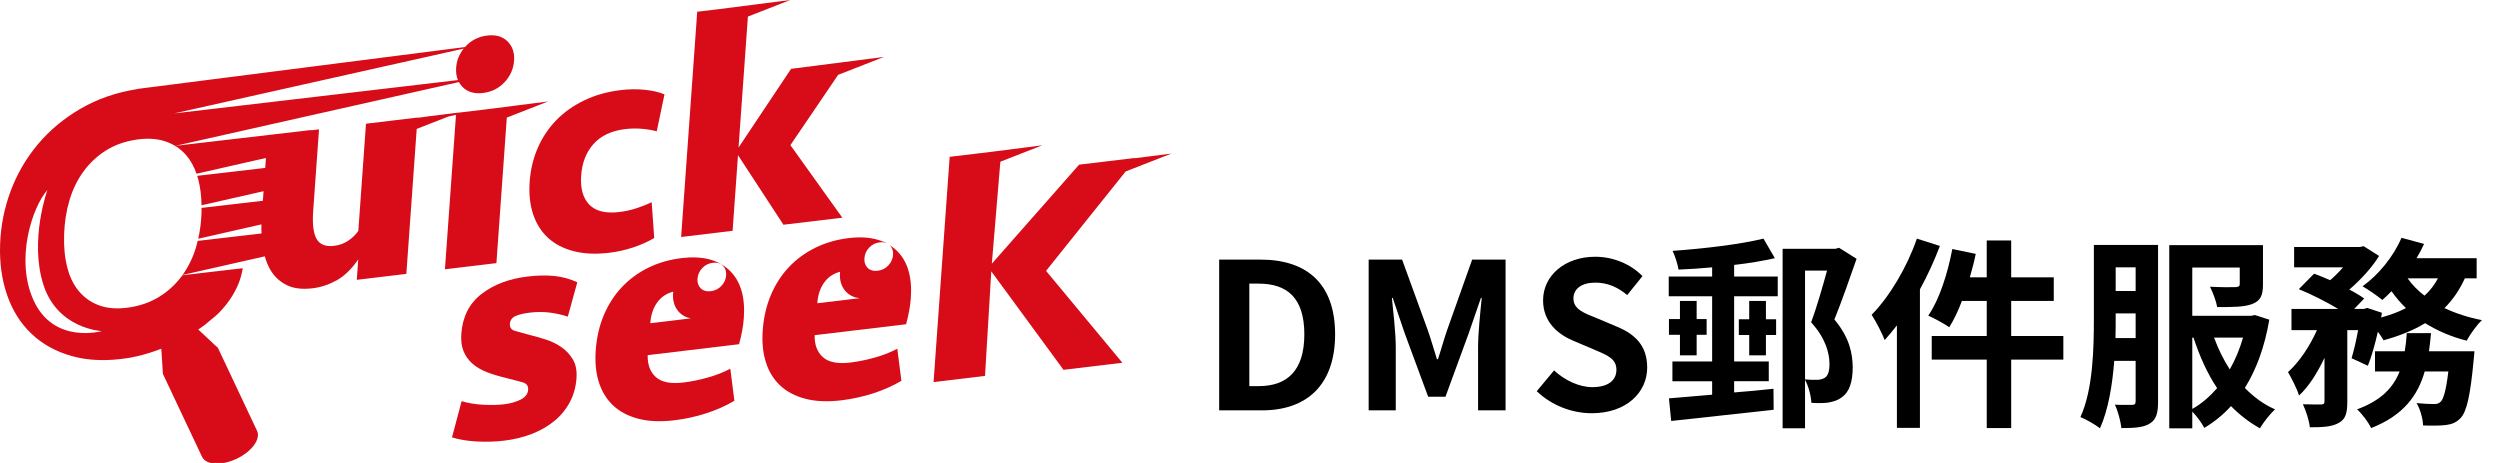 <?xml version="1.0" encoding="utf-8"?>
<!-- Generator: Adobe Illustrator 16.0.0, SVG Export Plug-In . SVG Version: 6.00 Build 0)  -->
<!DOCTYPE svg PUBLIC "-//W3C//DTD SVG 1.1//EN" "http://www.w3.org/Graphics/SVG/1.1/DTD/svg11.dtd">
<svg version="1.1" id="圖層_1" xmlns="http://www.w3.org/2000/svg" xmlns:xlink="http://www.w3.org/1999/xlink" x="0px" y="0px"
	 width="270px" height="50px" viewBox="0 0 270 50" enable-background="new 0 0 270 50" xml:space="preserve">
<g>
	<path fill="#D70C18" d="M48.052,29.084l5.56-0.667l1.124-15.716l4.459-1.745l-6.437,0.824l-3.292,0.395l0.044-0.018l-2.406,0.309
		l-0.951,0.11l0.014,0.009l-1.083,0.139l0.002-0.027l-5.559,0.665l-0.006,0.075l-0.034,0.004l0.032,0.024L38.7,24.942
		c-0.28,0.399-0.645,0.75-1.091,1.052c-0.448,0.304-0.96,0.49-1.539,0.559c-0.903,0.108-1.529-0.141-1.876-0.748
		c-0.348-0.606-0.471-1.61-0.371-3.013l0.631-8.819l-0.853,0.101l0.02-0.035l-14.687,1.712c0,0,23.424-5.263,30.626-6.888
		c0.11,0.201,0.246,0.387,0.415,0.552c0.535,0.528,1.268,0.736,2.194,0.626c0.927-0.11,1.702-0.5,2.324-1.165
		c0.623-0.668,0.963-1.436,1.026-2.31c0.063-0.874-0.175-1.573-0.711-2.102c-0.537-0.526-1.269-0.737-2.195-0.625
		c-0.925,0.111-1.702,0.5-2.323,1.166c-0.022,0.025-0.042,0.05-0.065,0.076L14.836,9.605l-0.013,0.017
		c-2.27,0.359-4.308,1.064-6.117,2.116c-1.813,1.054-3.35,2.335-4.616,3.847c-1.268,1.513-2.248,3.195-2.939,5.048
		c-0.693,1.854-1.072,3.777-1.14,5.77c-0.068,1.992,0.185,3.815,0.759,5.469c0.572,1.654,1.446,3.044,2.624,4.169
		c1.176,1.126,2.646,1.936,4.404,2.426c1.758,0.488,3.776,0.555,6.051,0.196c0,0,1.506-0.201,3.571-1
		c0.065,0.973,0.12,1.844,0.149,2.318c-0.007,0.107,0,0.211,0.021,0.312c0.002,0.042,0.003,0.067,0.003,0.067l-0.006,0.003
		l4.249,9.005h0.003c0.443,0.86,2.093,0.943,3.715,0.178c1.622-0.767,2.604-2.092,2.223-2.984h0.001l-4.248-9.006l-0.008,0.004
		c0,0-0.017-0.018-0.049-0.047c-0.063-0.079-0.14-0.15-0.228-0.211c-0.369-0.345-1.068-0.997-1.829-1.715
		c0.006-0.003,0.012-0.007,0.017-0.01H21.43c0,0,0.002-0.003,0.012-0.008c0.221-0.147,0.441-0.304,0.662-0.468
		c0.235-0.186,0.465-0.377,0.686-0.572c0.234-0.182,0.489-0.396,0.752-0.637c1.128-1.126,2.35-2.794,2.674-4.925l-6.523,0.761
		c-0.01,0.014-0.017,0.027-0.028,0.043c-0.659,0.899-1.461,1.646-2.404,2.242c-0.942,0.595-2.018,0.988-3.226,1.178
		c-1.236,0.195-2.305,0.14-3.201-0.166c-0.899-0.304-1.649-0.806-2.255-1.504c-0.607-0.701-1.043-1.582-1.314-2.643
		c-0.273-1.057-0.385-2.248-0.341-3.567c0.045-1.318,0.24-2.557,0.588-3.714c0.349-1.157,0.85-2.185,1.51-3.084
		s1.454-1.646,2.383-2.238c0.928-0.593,2.009-0.988,3.246-1.183c1.208-0.188,2.27-0.133,3.183,0.169
		c0.912,0.302,1.671,0.804,2.274,1.502c0.478,0.554,0.847,1.224,1.116,2l7.499-1.702l-0.078,1.074l-7.349,0.855
		c0.043,0.138,0.09,0.27,0.125,0.414c0.217,0.84,0.329,1.764,0.345,2.766l6.7-1.521l-0.074,1.033l-6.627,0.771
		c-0.001,0.172,0.004,0.341-0.001,0.518c-0.033,0.981-0.151,1.917-0.353,2.812l6.822-1.55c-0.008,0.333-0.001,0.66,0.013,0.981
		l-6.895,0.802c-0.054,0.226-0.11,0.452-0.174,0.671c-0.338,1.124-0.828,2.126-1.461,3.009l8.882-2.013
		c0.148,0.521,0.34,1.01,0.59,1.437c0.417,0.725,1,1.276,1.741,1.653c0.743,0.378,1.683,0.498,2.818,0.363
		c0.902-0.106,1.774-0.395,2.61-0.858c0.838-0.466,1.615-1.218,2.333-2.261l-0.157,2.205l5.351-0.642l1.12-15.658l3.387-1.326
		l0.857-0.193L48.052,29.084z M10.997,35.757c0,0-5.175,1.476-7.366-3.311c-2.005-4.383-0.187-10.023,1.492-11.934
		c0,0-1.973,5.433-0.436,10.235C6.225,35.55,10.997,35.757,10.997,35.757z M50.079,5.249c-0.489,0.609-0.761,1.297-0.815,2.065
		c-0.037,0.503,0.03,0.946,0.194,1.334L18.804,12.25L50.079,5.249z"/>
	<path fill="#D70C18" d="M68.395,26.717c0.858-0.284,1.613-0.624,2.261-1.021l-0.275-3.862c-0.451,0.226-0.992,0.442-1.613,0.647
		c-0.624,0.205-1.249,0.345-1.874,0.417c-1.482,0.178-2.567-0.088-3.25-0.797c-0.686-0.709-0.977-1.758-0.878-3.15
		c0.1-1.39,0.548-2.527,1.347-3.415c0.797-0.886,1.94-1.418,3.421-1.596c0.626-0.074,1.241-0.083,1.845-0.025
		c0.605,0.058,1.122,0.146,1.549,0.269l0.837-3.995c-0.604-0.247-1.321-0.412-2.152-0.495c-0.834-0.08-1.691-0.07-2.571,0.035
		c-1.437,0.171-2.742,0.539-3.92,1.101c-1.178,0.563-2.188,1.275-3.031,2.138c-0.843,0.865-1.511,1.861-2.004,2.99
		c-0.496,1.131-0.788,2.35-0.882,3.659c-0.094,1.308,0.03,2.479,0.369,3.509c0.341,1.029,0.876,1.881,1.609,2.557
		c0.732,0.674,1.657,1.156,2.774,1.444c1.116,0.289,2.392,0.345,3.829,0.172C66.667,27.198,67.537,27.002,68.395,26.717z"/>
	<polygon fill="#D70C18" points="79.705,16.762 84.611,24.27 90.971,23.511 85.364,15.675 90.519,8.083 95.458,6.15 85.437,7.434 
		79.763,15.935 80.774,1.79 85.35,0 77.647,0.986 75.299,1.267 73.561,25.595 79.121,24.927 	"/>
	<path fill="#D70C18" d="M55.66,34.138c0.37-0.169,0.887-0.292,1.56-0.374c0.765-0.091,1.488-0.093,2.171-0.003
		c0.684,0.091,1.328,0.235,1.934,0.436l1.022-3.711c-0.778-0.36-1.6-0.588-2.466-0.679c-0.868-0.088-1.833-0.068-2.899,0.058
		c-2.017,0.242-3.68,0.874-4.994,1.896c-1.313,1.022-2.033,2.453-2.166,4.291c-0.053,0.735,0.028,1.361,0.245,1.885
		c0.214,0.519,0.533,0.966,0.954,1.337c0.421,0.37,0.934,0.672,1.538,0.91c0.603,0.232,1.254,0.437,1.955,0.6
		c0.855,0.221,1.499,0.387,1.928,0.505c0.427,0.121,0.626,0.388,0.598,0.801c-0.032,0.459-0.306,0.816-0.817,1.07
		c-0.514,0.256-1.104,0.424-1.777,0.502c-0.649,0.079-1.402,0.095-2.26,0.05c-0.857-0.045-1.637-0.175-2.333-0.387l-1.037,3.915
		c0.808,0.245,1.717,0.394,2.725,0.443c1.005,0.051,1.974,0.02,2.901-0.091c1.087-0.13,2.092-0.377,3.015-0.736
		c0.92-0.361,1.73-0.828,2.426-1.401c0.695-0.572,1.247-1.248,1.659-2.025c0.414-0.777,0.652-1.638,0.719-2.58
		c0.059-0.826-0.075-1.51-0.404-2.055c-0.329-0.539-0.752-0.984-1.266-1.33c-0.514-0.35-1.076-0.619-1.683-0.808
		c-0.606-0.189-1.158-0.346-1.654-0.47c-0.655-0.172-1.189-0.317-1.605-0.44c-0.416-0.121-0.61-0.375-0.583-0.767
		C55.096,34.589,55.293,34.31,55.66,34.138z"/>
	<polygon fill="#D70C18" points="121.568,18.52 126.514,16.584 122.536,17.094 122.557,17.063 116.544,17.783 107.119,28.477 
		108.038,17.465 112.566,15.693 107.006,16.405 102.562,16.937 102.56,16.975 102.543,16.977 102.56,16.99 100.825,41.263 
		106.383,40.597 107.058,29.305 114.857,39.939 121.217,39.178 112.974,29.253 	"/>
	<path fill="#D70C18" d="M73.629,27.873c-1.321,0.158-2.528,0.507-3.624,1.047c-1.096,0.542-2.047,1.243-2.855,2.103
		c-0.809,0.86-1.453,1.866-1.938,3.016c-0.485,1.15-0.775,2.416-0.874,3.796c-0.092,1.286,0.02,2.434,0.339,3.441
		c0.318,1.011,0.833,1.849,1.543,2.515c0.709,0.668,1.62,1.145,2.722,1.435c1.105,0.289,2.399,0.345,3.883,0.165
		c1.181-0.14,2.33-0.392,3.447-0.754c1.117-0.36,2.13-0.812,3.042-1.353l-0.441-3.466c-0.692,0.377-1.503,0.698-2.427,0.955
		c-0.927,0.261-1.807,0.438-2.641,0.539c-1.367,0.161-2.357-0.032-2.973-0.585c-0.615-0.552-0.908-1.342-0.881-2.37l9.869-1.182
		c0.28-1.012,0.45-1.954,0.512-2.829c0.165-2.295-0.356-4.015-1.562-5.158C77.568,28.047,75.853,27.607,73.629,27.873z
		 M70.232,34.907c0.069-0.988,0.362-1.791,0.878-2.411c0.414-0.499,0.949-0.829,1.602-0.995c-0.008,0.059-0.015,0.113-0.02,0.17
		c-0.063,0.875,0.176,1.576,0.71,2.103c0.33,0.323,0.731,0.526,1.207,0.609L70.232,34.907z M77.915,30.873
		c-0.307,0.329-0.69,0.521-1.148,0.576c-0.459,0.055-0.82-0.049-1.085-0.309c-0.266-0.261-0.382-0.607-0.352-1.039
		c0.032-0.433,0.2-0.812,0.508-1.142c0.306-0.33,0.689-0.524,1.148-0.578c0.457-0.056,0.82,0.048,1.085,0.312
		c0.266,0.26,0.383,0.605,0.353,1.036C78.392,30.162,78.223,30.544,77.915,30.873z"/>
	<path fill="#D70C18" d="M96.164,26.527c-0.08-0.072-0.168-0.134-0.259-0.191c0.069,0.043,0.134,0.09,0.192,0.146
		c0.265,0.262,0.384,0.606,0.354,1.039c-0.032,0.434-0.201,0.813-0.508,1.144c-0.309,0.33-0.691,0.521-1.15,0.576
		c-0.458,0.056-0.82-0.049-1.085-0.309c-0.265-0.262-0.383-0.608-0.351-1.04c0.03-0.434,0.199-0.811,0.506-1.142
		c0.308-0.331,0.692-0.523,1.149-0.576c0.334-0.041,0.616,0.006,0.848,0.133c-0.186-0.113-0.385-0.201-0.606-0.258
		c-0.994-0.391-2.191-0.503-3.589-0.336c-1.321,0.16-2.527,0.509-3.624,1.049c-1.095,0.542-2.047,1.242-2.854,2.102
		c-0.81,0.861-1.455,1.865-1.938,3.015c-0.485,1.151-0.775,2.417-0.875,3.795c-0.092,1.286,0.02,2.435,0.34,3.445
		c0.318,1.008,0.831,1.846,1.543,2.513c0.71,0.666,1.618,1.145,2.722,1.433c1.105,0.289,2.399,0.344,3.882,0.169
		c1.182-0.144,2.331-0.394,3.447-0.755c1.118-0.361,2.132-0.813,3.044-1.354l-0.443-3.467c-0.693,0.379-1.501,0.697-2.427,0.955
		c-0.927,0.262-1.806,0.439-2.64,0.539c-1.367,0.165-2.357-0.031-2.973-0.584c-0.615-0.552-0.91-1.344-0.883-2.371l9.871-1.18
		c0.279-1.014,0.449-1.956,0.512-2.829c0.164-2.297-0.356-4.017-1.561-5.161C96.608,26.841,96.392,26.678,96.164,26.527z
		 M88.268,32.75c0.071-0.989,0.363-1.793,0.879-2.412c0.411-0.496,0.94-0.824,1.584-0.989c-0.002,0.038-0.009,0.076-0.011,0.116
		c-0.063,0.873,0.173,1.573,0.71,2.102c0.376,0.368,0.849,0.576,1.416,0.636L88.268,32.75z"/>
</g>
<g>
	<path d="M131.671,28.037h4.467c4.973,0,8.054,2.574,8.054,8.074c0,5.479-3.081,8.207-7.878,8.207h-4.643V28.037z M135.939,41.701
		c3.037,0,4.929-1.629,4.929-5.59c0-3.982-1.892-5.479-4.929-5.479h-1.012v11.068H135.939z"/>
	<path d="M147.818,28.037h3.608l2.772,7.613c0.353,1.012,0.66,2.09,0.99,3.146h0.11c0.352-1.057,0.638-2.135,0.99-3.146l2.706-7.613
		h3.608v16.281h-2.97V37.52c0-1.539,0.241-3.807,0.396-5.346h-0.088l-1.32,3.828l-2.508,6.842h-1.871l-2.53-6.842l-1.298-3.828
		h-0.088c0.154,1.539,0.418,3.807,0.418,5.346v6.799h-2.927V28.037z"/>
	<path d="M165.969,42.25l1.87-2.244c1.167,1.078,2.707,1.805,4.137,1.805c1.694,0,2.597-0.727,2.597-1.871
		c0-1.209-0.99-1.584-2.442-2.199l-2.179-0.924c-1.649-0.684-3.3-2.004-3.3-4.379c0-2.662,2.332-4.709,5.633-4.709
		c1.892,0,3.784,0.748,5.104,2.09l-1.65,2.047c-1.034-0.857-2.112-1.342-3.454-1.342c-1.431,0-2.354,0.637-2.354,1.715
		c0,1.166,1.166,1.586,2.553,2.135l2.134,0.902c1.98,0.814,3.278,2.068,3.278,4.422c0,2.664-2.222,4.93-5.984,4.93
		C169.731,44.627,167.554,43.77,165.969,42.25z"/>
	<path d="M187.287,29.863h4.709v2.133h-4.709v7.041h3.74v2.135h-3.74v1.211c1.408-0.109,2.839-0.242,4.247-0.396l0.021,2.266
		c-3.895,0.441-8.097,0.881-11.067,1.211l-0.242-2.441c1.298-0.111,2.927-0.242,4.665-0.396v-1.453h-4.291v-2.135h4.291v-7.041
		h-4.688v-2.133h4.688v-0.99c-1.232,0.109-2.486,0.197-3.631,0.242c-0.088-0.594-0.374-1.453-0.638-2.025
		c3.41-0.242,7.305-0.703,9.813-1.32l1.232,2.113c-1.276,0.285-2.794,0.549-4.4,0.727V29.863z M183.238,32.504v1.957h1.078v1.695
		h-1.078v2.223h-1.804v-2.223h-1.188v-1.695h1.188v-1.957H183.238z M190.72,34.484h1.1v1.693h-1.1v2.201h-1.805v-2.201h-1.122
		v-1.693h1.122v-1.98h1.805V34.484z M200.511,27.949c-0.726,2.09-1.606,4.598-2.398,6.557c1.65,1.957,1.959,3.695,1.98,5.127
		c0,1.605-0.352,2.705-1.188,3.277c-0.374,0.309-0.88,0.463-1.474,0.572c-0.506,0.066-1.166,0.066-1.805,0.021
		c-0.021-0.682-0.286-1.76-0.682-2.486v5.238h-2.421V26.871h5.699l0.396-0.111L200.511,27.949z M194.944,40.975
		c0.55,0.043,0.946,0.066,1.32,0.043c0.264,0,0.572-0.064,0.813-0.219c0.353-0.221,0.507-0.727,0.507-1.475
		c0-1.188-0.418-2.795-1.98-4.512c0.594-1.605,1.254-3.895,1.716-5.588h-2.376V40.975z"/>
	<path d="M209.508,26.563c-0.595,1.563-1.32,3.168-2.156,4.686v14.963h-2.486V35.143c-0.44,0.551-0.881,1.102-1.32,1.586
		c-0.242-0.66-0.969-2.068-1.408-2.729c1.936-1.98,3.807-5.105,4.885-8.23L209.508,26.563z M222.842,38.84h-5.633v7.393h-2.641
		V38.84h-5.941v-2.553h5.941v-3.783h-2.685c-0.396,1.078-0.88,2.068-1.364,2.838c-0.484-0.352-1.628-0.969-2.267-1.254
		c1.188-1.717,2.091-4.512,2.597-7.195l2.53,0.527c-0.176,0.859-0.396,1.695-0.638,2.531h1.826v-3.982h2.641v3.982h4.599v2.553
		h-4.599v3.783h5.633V38.84z"/>
	<path d="M233.07,43.373c0,1.209-0.177,1.936-0.902,2.377c-0.683,0.418-1.628,0.482-3.059,0.482
		c-0.065-0.682-0.374-1.869-0.704-2.529c0.792,0.043,1.606,0.021,1.87,0.021c0.265,0,0.374-0.088,0.374-0.396v-4.355h-2.31
		c-0.198,2.574-0.639,5.279-1.541,7.283c-0.462-0.375-1.54-0.99-2.112-1.211c1.364-2.992,1.452-7.393,1.452-10.605v-7.986h6.932
		V43.373z M230.649,36.508v-2.662h-2.156v0.594c0,0.66,0,1.342-0.021,2.068H230.649z M228.493,28.873v2.553h2.156v-2.553H228.493z
		 M245.084,34.527c-0.506,2.971-1.408,5.391-2.641,7.371c0.946,0.969,2.046,1.783,3.257,2.311c-0.528,0.484-1.255,1.408-1.629,2.047
		c-1.144-0.639-2.2-1.453-3.124-2.398c-0.836,0.924-1.805,1.715-2.883,2.354c-0.264-0.506-0.813-1.275-1.298-1.76v1.805h-2.486
		V26.475h10.121v4.246c0,1.145-0.242,1.76-1.166,2.113c-0.858,0.33-2.112,0.33-3.784,0.33c-0.11-0.684-0.462-1.563-0.771-2.201
		c1.101,0.066,2.398,0.066,2.751,0.045c0.352-0.023,0.462-0.09,0.462-0.354v-1.76h-5.127v5.215h6.359l0.396-0.088L245.084,34.527z
		 M236.767,44.164c0.99-0.549,1.87-1.32,2.685-2.244c-1.078-1.605-1.893-3.453-2.553-5.457h-0.132V44.164z M239.121,36.463
		c0.439,1.211,1.012,2.377,1.694,3.434c0.594-1.035,1.078-2.201,1.43-3.434H239.121z"/>
	<path d="M266.203,30.061c-0.572,1.254-1.298,2.311-2.2,3.213c1.21,0.572,2.574,1.012,4.049,1.299
		c-0.572,0.527-1.299,1.561-1.65,2.221c-1.673-0.418-3.169-1.078-4.489-1.891c-1.298,0.791-2.816,1.385-4.488,1.848
		c-0.132-0.242-0.353-0.572-0.616-0.924c-0.308,1.363-0.682,2.684-1.078,3.674l-1.76-0.814c0.241-0.814,0.506-1.914,0.704-3.035
		h-1.167v7.744c0,1.188-0.176,1.893-0.945,2.289c-0.748,0.418-1.738,0.461-3.103,0.461c-0.066-0.725-0.418-1.781-0.748-2.486
		c0.813,0.023,1.694,0.023,1.979,0.023c0.265-0.023,0.353-0.066,0.353-0.33v-4.709c-0.771,1.627-1.694,3.102-2.751,4.07
		c-0.22-0.748-0.792-1.826-1.188-2.531c1.21-1.078,2.354-2.793,3.124-4.531h-2.75v-2.289h5.038
		c-1.231-0.748-2.882-1.584-4.246-2.135l1.65-1.672c0.528,0.197,1.144,0.439,1.738,0.705c0.483-0.42,0.968-0.902,1.386-1.387h-5.28
		v-2.201h7.106l0.396-0.088l1.672,1.057c-0.748,1.232-1.98,2.574-3.212,3.631c0.638,0.33,1.188,0.66,1.605,0.967l-1.078,1.123h1.057
		l0.352-0.109l1.585,0.527l-0.088,0.506c0.968-0.264,1.892-0.594,2.684-1.012c-0.571-0.551-1.1-1.166-1.562-1.826
		c-0.33,0.352-0.66,0.66-0.99,0.945c-0.506-0.418-1.519-1.121-2.135-1.475c1.717-1.23,3.345-3.211,4.203-5.236l2.442,0.66
		c-0.242,0.529-0.507,1.035-0.814,1.541h6.491v2.178H266.203z M267.237,37.938c0,0-0.044,0.682-0.088,0.99
		c-0.353,3.807-0.748,5.502-1.387,6.205c-0.483,0.506-0.946,0.682-1.605,0.77c-0.551,0.066-1.453,0.088-2.465,0.045
		c-0.021-0.727-0.308-1.76-0.704-2.42c0.792,0.088,1.54,0.109,1.893,0.109c0.308,0,0.483-0.045,0.704-0.242
		c0.308-0.285,0.594-1.232,0.836-3.277h-2.553c-0.748,2.617-2.311,4.752-5.786,6.115c-0.286-0.615-0.969-1.539-1.519-2.023
		c2.641-0.969,3.916-2.377,4.599-4.092H256.5v-2.18h3.212c0.11-0.637,0.176-1.275,0.221-1.957h2.618
		c-0.066,0.66-0.132,1.32-0.221,1.957H267.237z M260.021,30.061c0.483,0.682,1.1,1.32,1.826,1.871
		c0.594-0.529,1.078-1.166,1.452-1.871H260.021z"/>
</g>
</svg>
